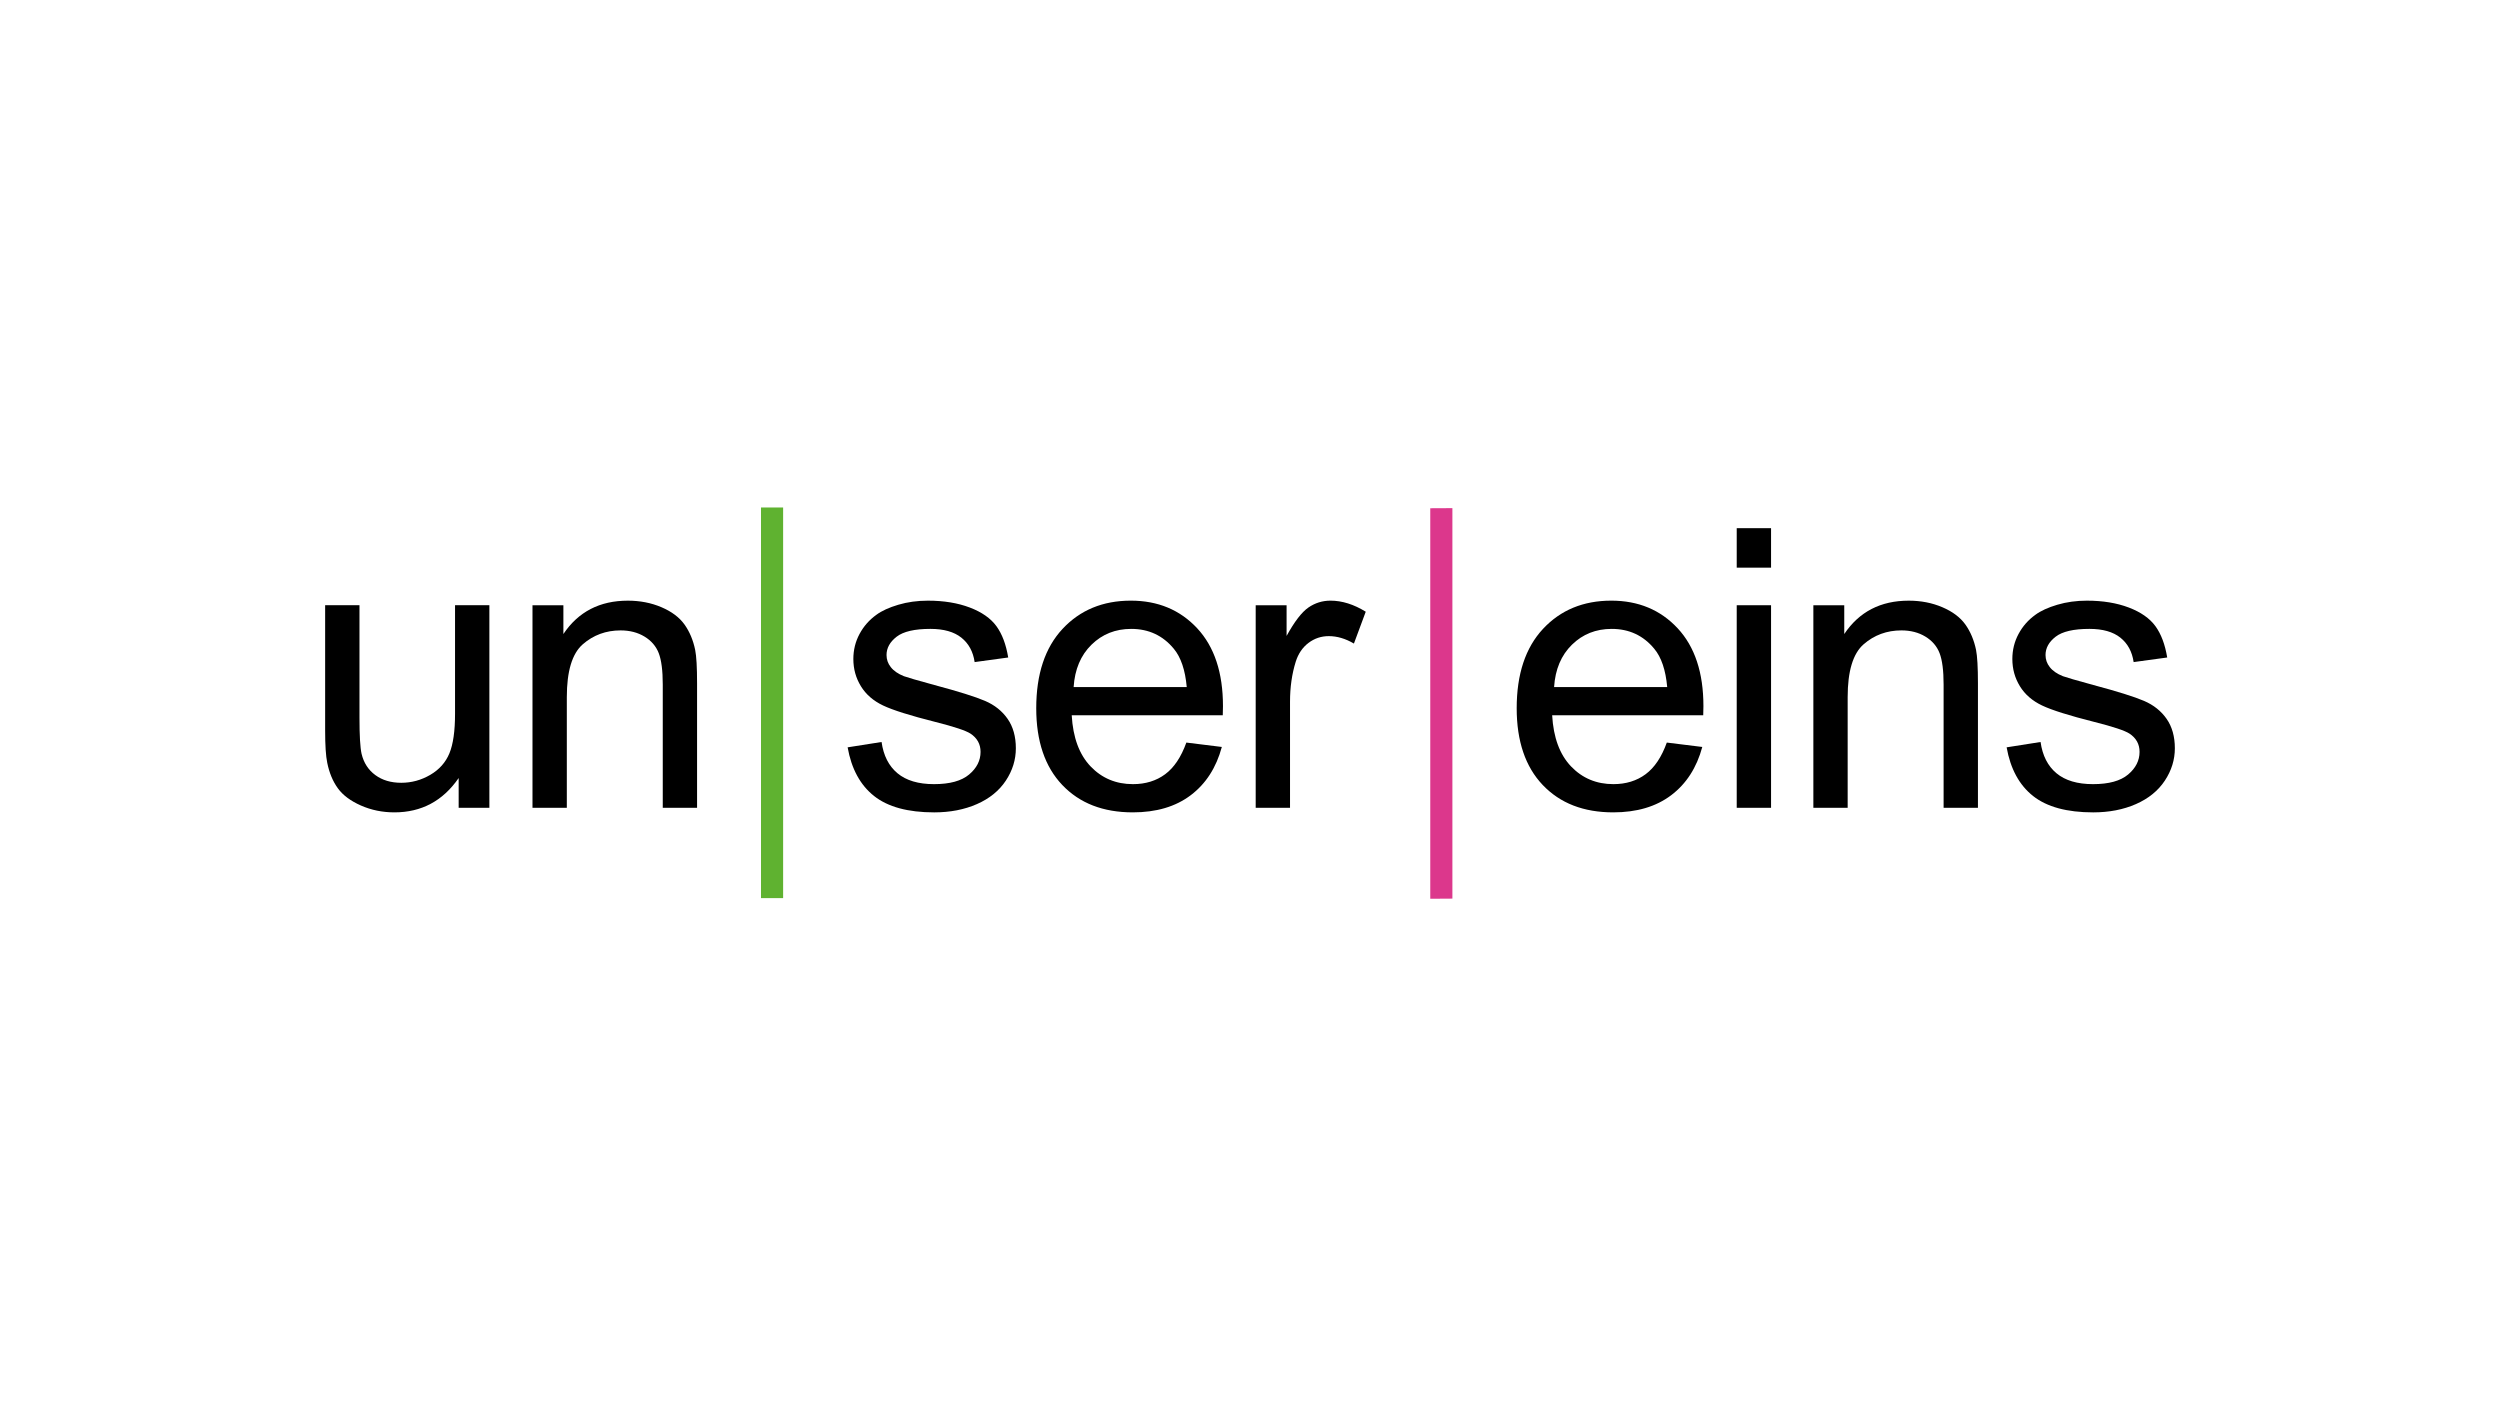 <svg xml:space="preserve" style="enable-background:new 0 0 1920 1080;" viewBox="0 0 1920 1080" y="0px" x="0px" xmlns:xlink="http://www.w3.org/1999/xlink" xmlns="http://www.w3.org/2000/svg" version="1.1">
<style type="text/css">
	.st0{fill:#5FB230;}
	.st1{fill:#DC378C;}
</style>
<g id="Ebene_1">
</g>
<g id="Ebene_2">
	<g>
		<g>
			<g>
				<path d="M352.25,620.38v-22.85c-12.11,17.58-28.56,26.37-49.37,26.37c-9.18,0-17.75-1.76-25.71-5.27
					c-7.96-3.52-13.87-7.93-17.72-13.26c-3.86-5.32-6.57-11.84-8.13-19.56c-1.08-5.17-1.61-13.38-1.61-24.61v-96.39h26.37v86.28
					c0,13.77,0.54,23.05,1.61,27.83c1.66,6.94,5.17,12.38,10.55,16.33c5.37,3.96,12.01,5.93,19.92,5.93s15.33-2.03,22.27-6.08
					c6.93-4.05,11.84-9.57,14.72-16.55c2.88-6.98,4.32-17.11,4.32-30.4v-83.35h26.37v155.57H352.25z"></path>
				<path d="M408.95,620.38V464.82h23.73v22.12c11.43-17.09,27.93-25.63,49.51-25.63c9.38,0,17.99,1.68,25.85,5.05
					c7.86,3.37,13.74,7.79,17.65,13.26c3.9,5.47,6.64,11.96,8.2,19.48c0.98,4.88,1.46,13.43,1.46,25.63v95.65H509v-94.63
					c0-10.74-1.03-18.77-3.08-24.1c-2.05-5.32-5.69-9.57-10.91-12.74c-5.23-3.17-11.35-4.76-18.38-4.76
					c-11.23,0-20.92,3.57-29.08,10.69c-8.16,7.13-12.23,20.65-12.23,40.58v84.96H408.95z"></path>
			</g>
			<g>
				<path d="M650.98,573.95l26.07-4.1c1.46,10.45,5.54,18.46,12.23,24.02c6.69,5.57,16.04,8.35,28.05,8.35
					c12.11,0,21.09-2.46,26.95-7.4c5.86-4.93,8.79-10.72,8.79-17.36c0-5.96-2.59-10.64-7.76-14.06c-3.61-2.34-12.6-5.32-26.95-8.94
					c-19.34-4.88-32.74-9.1-40.21-12.67c-7.47-3.56-13.14-8.5-16.99-14.79c-3.86-6.3-5.79-13.26-5.79-20.87
					c0-6.93,1.59-13.35,4.76-19.26c3.17-5.91,7.49-10.81,12.96-14.72c4.1-3.03,9.69-5.59,16.77-7.69c7.08-2.1,14.67-3.15,22.78-3.15
					c12.21,0,22.92,1.76,32.15,5.27s16.04,8.28,20.43,14.28s7.42,14.04,9.08,24.1l-25.78,3.52c-1.17-8.01-4.57-14.26-10.18-18.75
					c-5.62-4.49-13.55-6.74-23.8-6.74c-12.11,0-20.75,2-25.93,6.01c-5.18,4.01-7.76,8.69-7.76,14.06c0,3.42,1.07,6.5,3.22,9.23
					c2.15,2.83,5.52,5.18,10.11,7.03c2.64,0.98,10.4,3.22,23.29,6.74c18.65,4.98,31.66,9.06,39.04,12.23
					c7.37,3.17,13.16,7.79,17.36,13.84c4.2,6.06,6.3,13.58,6.3,22.56c0,8.79-2.56,17.07-7.69,24.83s-12.52,13.77-22.19,18.02
					s-20.61,6.37-32.81,6.37c-20.21,0-35.62-4.2-46.22-12.6C660.67,602.91,653.91,590.45,650.98,573.95z"></path>
				<path d="M911.12,570.29l27.25,3.37c-4.3,15.92-12.26,28.27-23.88,37.06c-11.62,8.79-26.47,13.18-44.53,13.18
					c-22.76,0-40.8-7.01-54.13-21.02c-13.33-14.01-20-33.67-20-58.96c0-26.17,6.74-46.48,20.21-60.94
					c13.48-14.45,30.96-21.68,52.44-21.68c20.8,0,37.79,7.08,50.98,21.24c13.18,14.16,19.78,34.08,19.78,59.77
					c0,1.56-0.05,3.91-0.15,7.03H823.08c0.97,17.09,5.81,30.18,14.5,39.26c8.69,9.08,19.53,13.62,32.52,13.62
					c9.67,0,17.92-2.54,24.76-7.62C901.7,589.53,907.12,581.42,911.12,570.29z M824.55,527.66h86.87
					c-1.17-13.08-4.49-22.9-9.96-29.44c-8.4-10.16-19.29-15.23-32.67-15.23c-12.11,0-22.29,4.05-30.54,12.16
					C829.99,503.25,825.43,514.09,824.55,527.66z"></path>
				<path d="M964.37,620.38V464.82h23.73v23.58c6.05-11.03,11.65-18.31,16.77-21.83s10.77-5.27,16.92-5.27
					c8.88,0,17.92,2.83,27.1,8.5l-9.08,24.46c-6.45-3.81-12.89-5.71-19.34-5.71c-5.76,0-10.94,1.73-15.53,5.2
					c-4.59,3.47-7.86,8.28-9.81,14.43c-2.93,9.38-4.39,19.63-4.39,30.76v81.44H964.37z"></path>
			</g>
			<g>
				<path d="M1280.11,570.29l27.25,3.37c-4.3,15.92-12.26,28.27-23.88,37.06c-11.62,8.79-26.47,13.18-44.53,13.18
					c-22.76,0-40.8-7.01-54.13-21.02c-13.33-14.01-20-33.67-20-58.96c0-26.17,6.74-46.48,20.21-60.94
					c13.48-14.45,30.96-21.68,52.44-21.68c20.8,0,37.79,7.08,50.98,21.24c13.18,14.16,19.78,34.08,19.78,59.77
					c0,1.56-0.05,3.91-0.15,7.03h-116.02c0.97,17.09,5.81,30.18,14.5,39.26c8.69,9.08,19.53,13.62,32.52,13.62
					c9.67,0,17.92-2.54,24.76-7.62C1270.69,589.53,1276.11,581.42,1280.11,570.29z M1193.54,527.66h86.87
					c-1.17-13.08-4.49-22.9-9.96-29.44c-8.4-10.16-19.29-15.23-32.67-15.23c-12.11,0-22.29,4.05-30.54,12.16
					C1198.98,503.25,1194.42,514.09,1193.54,527.66z"></path>
				<path d="M1333.8,435.96v-30.32h26.37v30.32H1333.8z M1333.8,620.38V464.82h26.37v155.57H1333.8z"></path>
				<path d="M1392.66,620.38V464.82h23.73v22.12c11.43-17.09,27.93-25.63,49.51-25.63c9.38,0,17.99,1.68,25.85,5.05
					c7.86,3.37,13.74,7.79,17.65,13.26c3.9,5.47,6.64,11.96,8.2,19.48c0.97,4.88,1.46,13.43,1.46,25.63v95.65h-26.37v-94.63
					c0-10.74-1.03-18.77-3.08-24.1c-2.05-5.32-5.69-9.57-10.91-12.74c-5.23-3.17-11.35-4.76-18.38-4.76
					c-11.23,0-20.92,3.57-29.08,10.69c-8.16,7.13-12.23,20.65-12.23,40.58v84.96H1392.66z"></path>
				<path d="M1541.09,573.95l26.07-4.1c1.46,10.45,5.54,18.46,12.23,24.02c6.69,5.57,16.04,8.35,28.05,8.35
					c12.11,0,21.09-2.46,26.95-7.4c5.86-4.93,8.79-10.72,8.79-17.36c0-5.96-2.59-10.64-7.76-14.06c-3.61-2.34-12.6-5.32-26.95-8.94
					c-19.34-4.88-32.74-9.1-40.21-12.67c-7.47-3.56-13.14-8.5-16.99-14.79c-3.86-6.3-5.79-13.26-5.79-20.87
					c0-6.93,1.59-13.35,4.76-19.26c3.17-5.91,7.49-10.81,12.96-14.72c4.1-3.03,9.69-5.59,16.77-7.69c7.08-2.1,14.67-3.15,22.78-3.15
					c12.21,0,22.92,1.76,32.15,5.27s16.04,8.28,20.43,14.28s7.42,14.04,9.08,24.1l-25.78,3.52c-1.17-8.01-4.57-14.26-10.18-18.75
					c-5.62-4.49-13.55-6.74-23.8-6.74c-12.11,0-20.75,2-25.93,6.01c-5.18,4.01-7.76,8.69-7.76,14.06c0,3.42,1.07,6.5,3.22,9.23
					c2.15,2.83,5.52,5.18,10.11,7.03c2.64,0.98,10.4,3.22,23.29,6.74c18.65,4.98,31.66,9.06,39.04,12.23
					c7.37,3.17,13.16,7.79,17.36,13.84c4.2,6.06,6.3,13.58,6.3,22.56c0,8.79-2.56,17.07-7.69,24.83s-12.52,13.77-22.19,18.02
					s-20.61,6.37-32.81,6.37c-20.21,0-35.62-4.2-46.22-12.6C1550.78,602.91,1544.02,590.45,1541.09,573.95z"></path>
			</g>
		</g>
		<g>
			<rect height="300" width="17" class="st0" y="389.75" x="584.44"></rect>
			<polygon points="1115.44,690.14 1098.44,690.25 1098.44,390.33 1115.44,390.25" class="st1"></polygon>
		</g>
	</g>
</g>
<g id="Ebene_3">
</g>
</svg>
